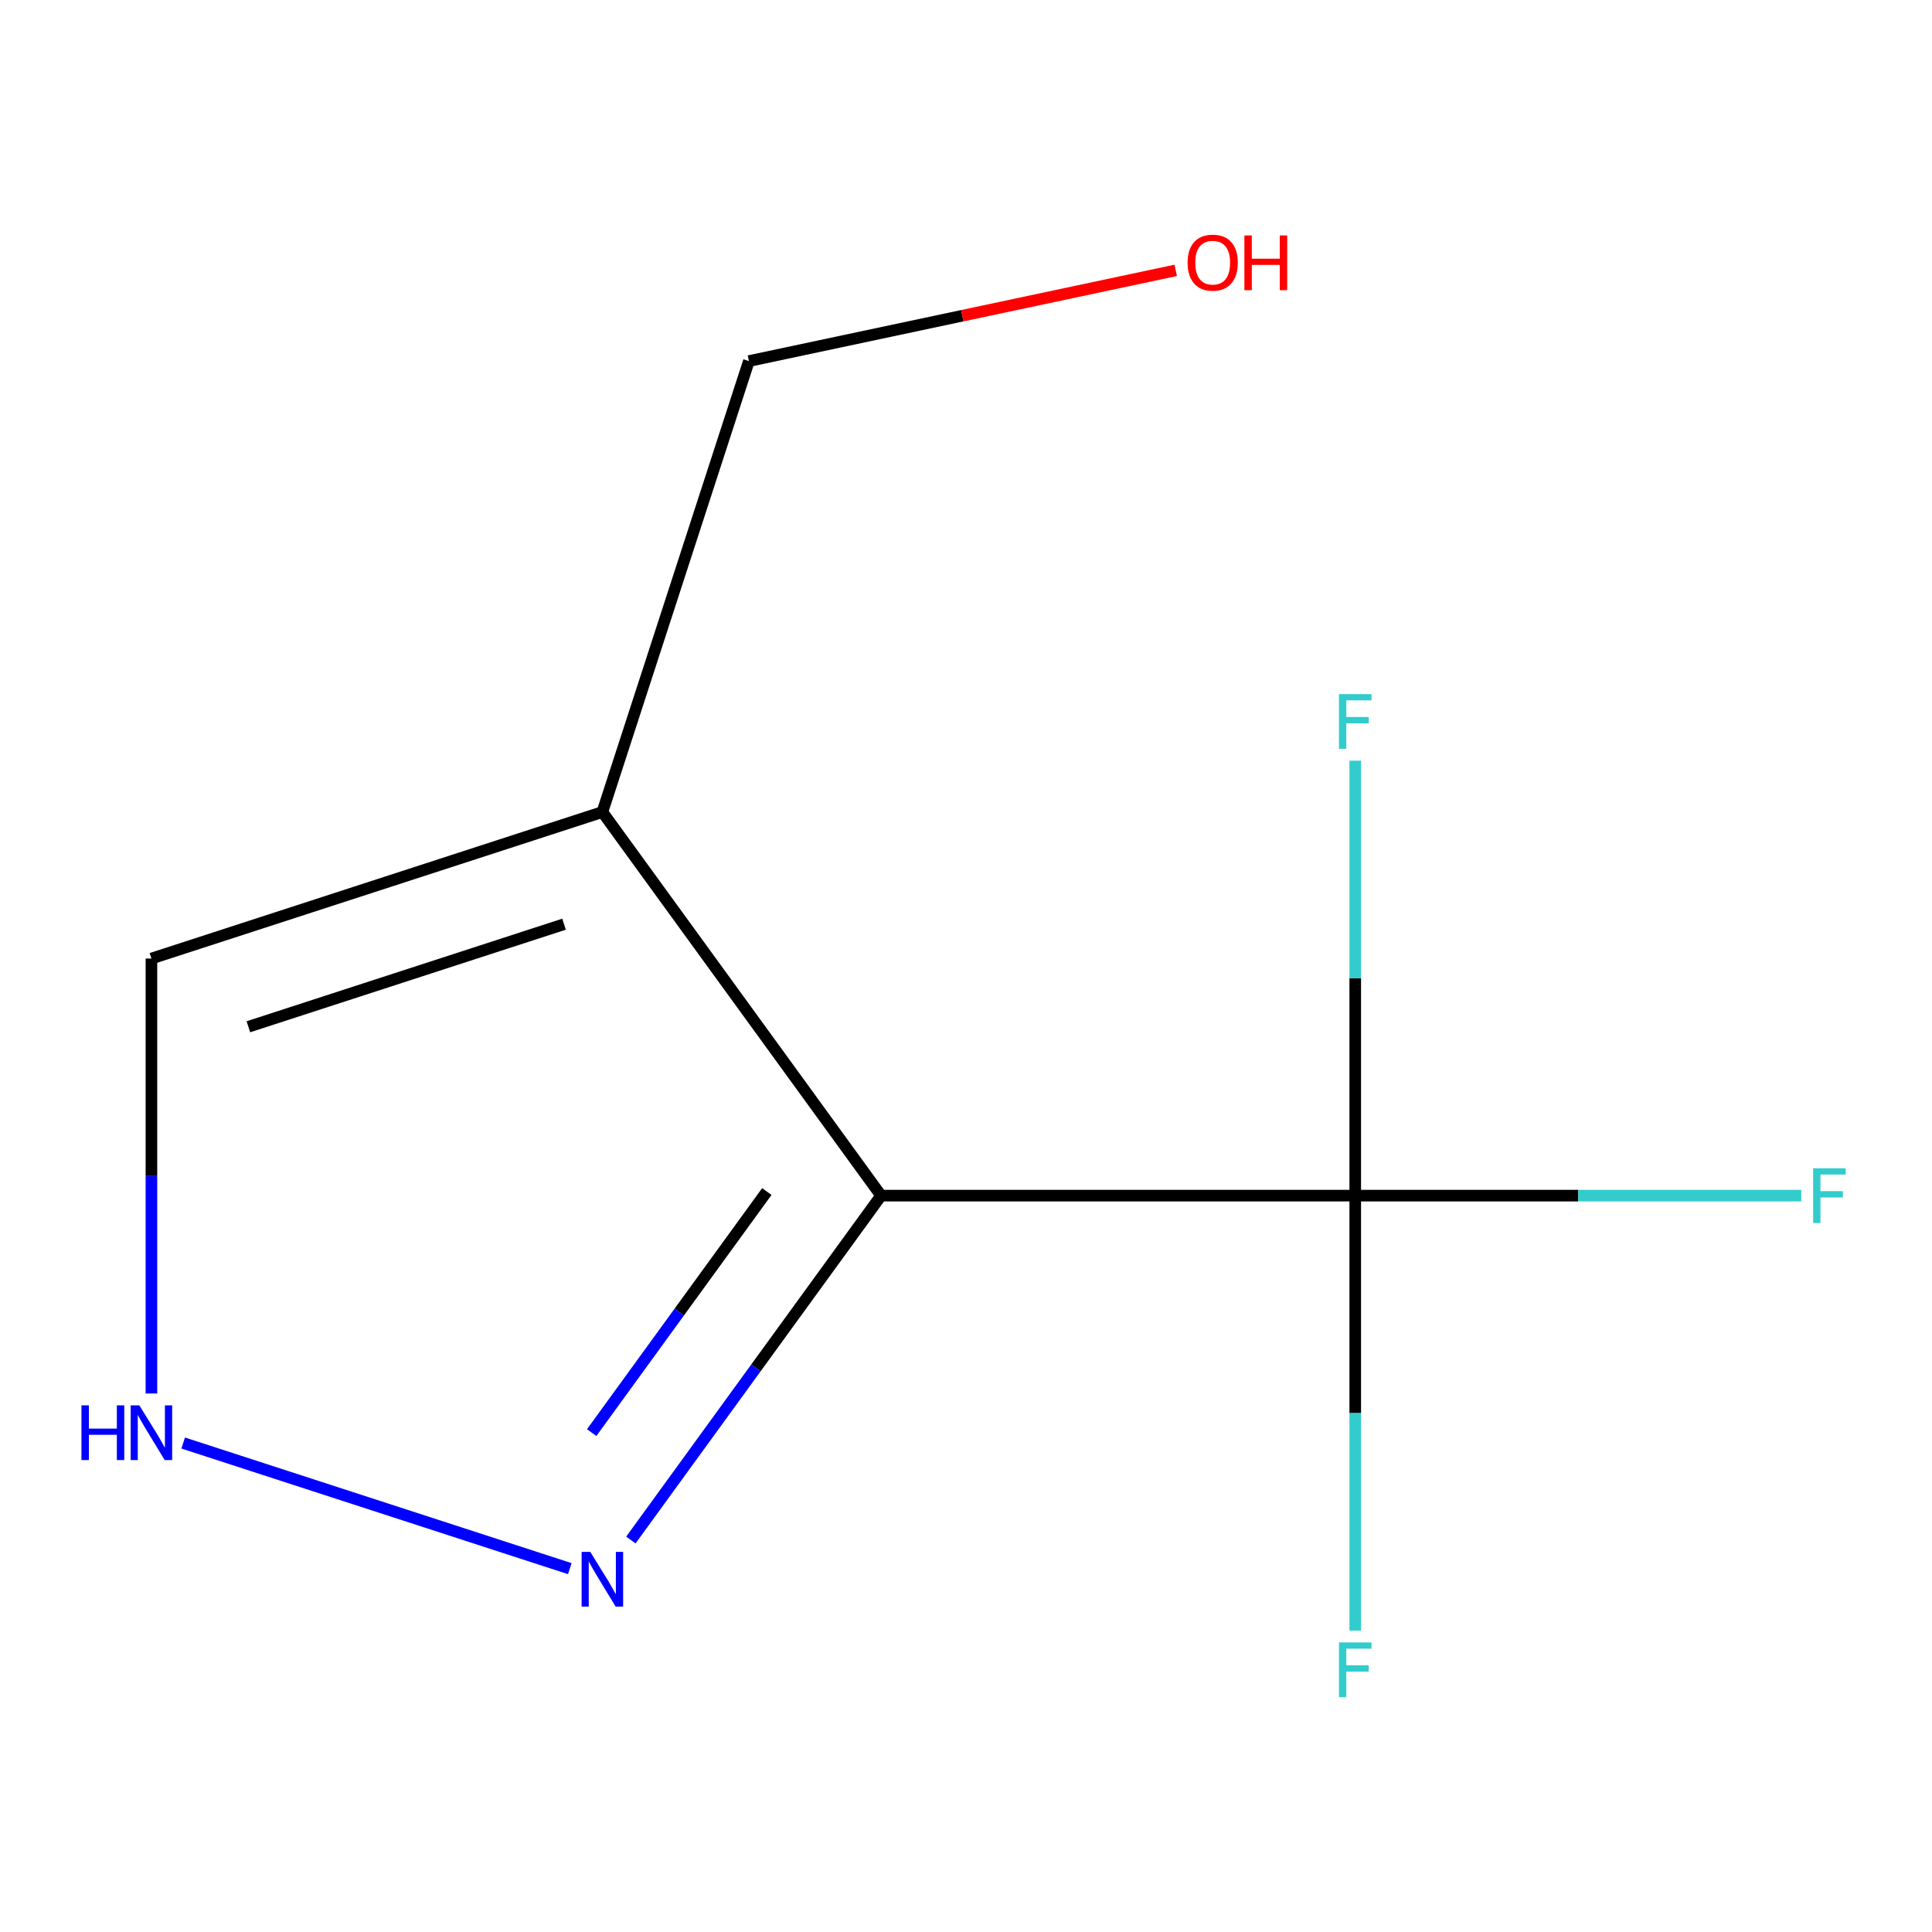 <?xml version='1.0' encoding='iso-8859-1'?>
<svg version='1.1' baseProfile='full'
              xmlns='http://www.w3.org/2000/svg'
                      xmlns:rdkit='http://www.rdkit.org/xml'
                      xmlns:xlink='http://www.w3.org/1999/xlink'
                  xml:space='preserve'
width='1000px' height='1000px' viewBox='0 0 1000 1000'>
<!-- END OF HEADER -->
<rect style='opacity:1.0;fill:#FFFFFF;stroke:none' width='1000' height='1000' x='0' y='0'> </rect>
<path class='bond-0' d='M 456.046,618.856 L 701.469,618.856' style='fill:none;fill-rule:evenodd;stroke:#000000;stroke-width:6px;stroke-linecap:butt;stroke-linejoin:miter;stroke-opacity:1' />
<path class='bond-1' d='M 456.046,618.856 L 311.79,420.304' style='fill:none;fill-rule:evenodd;stroke:#000000;stroke-width:6px;stroke-linecap:butt;stroke-linejoin:miter;stroke-opacity:1' />
<path class='bond-2' d='M 456.046,618.856 L 391.291,707.983' style='fill:none;fill-rule:evenodd;stroke:#000000;stroke-width:6px;stroke-linecap:butt;stroke-linejoin:miter;stroke-opacity:1' />
<path class='bond-2' d='M 391.291,707.983 L 326.536,797.111' style='fill:none;fill-rule:evenodd;stroke:#0000FF;stroke-width:6px;stroke-linecap:butt;stroke-linejoin:miter;stroke-opacity:1' />
<path class='bond-2' d='M 396.909,616.743 L 351.581,679.132' style='fill:none;fill-rule:evenodd;stroke:#000000;stroke-width:6px;stroke-linecap:butt;stroke-linejoin:miter;stroke-opacity:1' />
<path class='bond-2' d='M 351.581,679.132 L 306.252,741.522' style='fill:none;fill-rule:evenodd;stroke:#0000FF;stroke-width:6px;stroke-linecap:butt;stroke-linejoin:miter;stroke-opacity:1' />
<path class='bond-5' d='M 701.469,618.856 L 816.902,618.856' style='fill:none;fill-rule:evenodd;stroke:#000000;stroke-width:6px;stroke-linecap:butt;stroke-linejoin:miter;stroke-opacity:1' />
<path class='bond-5' d='M 816.902,618.856 L 932.336,618.856' style='fill:none;fill-rule:evenodd;stroke:#33CCCC;stroke-width:6px;stroke-linecap:butt;stroke-linejoin:miter;stroke-opacity:1' />
<path class='bond-6' d='M 701.469,618.856 L 701.469,731.419' style='fill:none;fill-rule:evenodd;stroke:#000000;stroke-width:6px;stroke-linecap:butt;stroke-linejoin:miter;stroke-opacity:1' />
<path class='bond-6' d='M 701.469,731.419 L 701.469,843.983' style='fill:none;fill-rule:evenodd;stroke:#33CCCC;stroke-width:6px;stroke-linecap:butt;stroke-linejoin:miter;stroke-opacity:1' />
<path class='bond-7' d='M 701.469,618.856 L 701.469,506.292' style='fill:none;fill-rule:evenodd;stroke:#000000;stroke-width:6px;stroke-linecap:butt;stroke-linejoin:miter;stroke-opacity:1' />
<path class='bond-7' d='M 701.469,506.292 L 701.469,393.728' style='fill:none;fill-rule:evenodd;stroke:#33CCCC;stroke-width:6px;stroke-linecap:butt;stroke-linejoin:miter;stroke-opacity:1' />
<path class='bond-4' d='M 311.79,420.304 L 78.379,496.144' style='fill:none;fill-rule:evenodd;stroke:#000000;stroke-width:6px;stroke-linecap:butt;stroke-linejoin:miter;stroke-opacity:1' />
<path class='bond-4' d='M 291.946,478.362 L 128.559,531.45' style='fill:none;fill-rule:evenodd;stroke:#000000;stroke-width:6px;stroke-linecap:butt;stroke-linejoin:miter;stroke-opacity:1' />
<path class='bond-8' d='M 311.79,420.304 L 387.63,186.893' style='fill:none;fill-rule:evenodd;stroke:#000000;stroke-width:6px;stroke-linecap:butt;stroke-linejoin:miter;stroke-opacity:1' />
<path class='bond-3' d='M 294.914,811.924 L 94.811,746.906' style='fill:none;fill-rule:evenodd;stroke:#0000FF;stroke-width:6px;stroke-linecap:butt;stroke-linejoin:miter;stroke-opacity:1' />
<path class='bond-10' d='M 78.379,721.271 L 78.379,608.708' style='fill:none;fill-rule:evenodd;stroke:#0000FF;stroke-width:6px;stroke-linecap:butt;stroke-linejoin:miter;stroke-opacity:1' />
<path class='bond-10' d='M 78.379,608.708 L 78.379,496.144' style='fill:none;fill-rule:evenodd;stroke:#000000;stroke-width:6px;stroke-linecap:butt;stroke-linejoin:miter;stroke-opacity:1' />
<path class='bond-9' d='M 387.63,186.893 L 498.092,163.414' style='fill:none;fill-rule:evenodd;stroke:#000000;stroke-width:6px;stroke-linecap:butt;stroke-linejoin:miter;stroke-opacity:1' />
<path class='bond-9' d='M 498.092,163.414 L 608.554,139.934' style='fill:none;fill-rule:evenodd;stroke:#FF0000;stroke-width:6px;stroke-linecap:butt;stroke-linejoin:miter;stroke-opacity:1' />
<path  class='atom-3' d='M 305.53 803.247
L 314.81 818.247
Q 315.73 819.727, 317.21 822.407
Q 318.69 825.087, 318.77 825.247
L 318.77 803.247
L 322.53 803.247
L 322.53 831.567
L 318.65 831.567
L 308.69 815.167
Q 307.53 813.247, 306.29 811.047
Q 305.09 808.847, 304.73 808.167
L 304.73 831.567
L 301.05 831.567
L 301.05 803.247
L 305.53 803.247
' fill='#0000FF'/>
<path  class='atom-4' d='M 42.159 727.407
L 45.999 727.407
L 45.999 739.447
L 60.479 739.447
L 60.479 727.407
L 64.319 727.407
L 64.319 755.727
L 60.479 755.727
L 60.479 742.647
L 45.999 742.647
L 45.999 755.727
L 42.159 755.727
L 42.159 727.407
' fill='#0000FF'/>
<path  class='atom-4' d='M 72.119 727.407
L 81.399 742.407
Q 82.319 743.887, 83.799 746.567
Q 85.279 749.247, 85.359 749.407
L 85.359 727.407
L 89.119 727.407
L 89.119 755.727
L 85.239 755.727
L 75.279 739.327
Q 74.119 737.407, 72.879 735.207
Q 71.679 733.007, 71.319 732.327
L 71.319 755.727
L 67.639 755.727
L 67.639 727.407
L 72.119 727.407
' fill='#0000FF'/>
<path  class='atom-6' d='M 938.472 604.696
L 955.312 604.696
L 955.312 607.936
L 942.272 607.936
L 942.272 616.536
L 953.872 616.536
L 953.872 619.816
L 942.272 619.816
L 942.272 633.016
L 938.472 633.016
L 938.472 604.696
' fill='#33CCCC'/>
<path  class='atom-7' d='M 693.049 850.118
L 709.889 850.118
L 709.889 853.358
L 696.849 853.358
L 696.849 861.958
L 708.449 861.958
L 708.449 865.238
L 696.849 865.238
L 696.849 878.438
L 693.049 878.438
L 693.049 850.118
' fill='#33CCCC'/>
<path  class='atom-8' d='M 693.049 359.273
L 709.889 359.273
L 709.889 362.513
L 696.849 362.513
L 696.849 371.113
L 708.449 371.113
L 708.449 374.393
L 696.849 374.393
L 696.849 387.593
L 693.049 387.593
L 693.049 359.273
' fill='#33CCCC'/>
<path  class='atom-10' d='M 614.69 135.947
Q 614.69 129.147, 618.05 125.347
Q 621.41 121.547, 627.69 121.547
Q 633.97 121.547, 637.33 125.347
Q 640.69 129.147, 640.69 135.947
Q 640.69 142.827, 637.29 146.747
Q 633.89 150.627, 627.69 150.627
Q 621.45 150.627, 618.05 146.747
Q 614.69 142.867, 614.69 135.947
M 627.69 147.427
Q 632.01 147.427, 634.33 144.547
Q 636.69 141.627, 636.69 135.947
Q 636.69 130.387, 634.33 127.587
Q 632.01 124.747, 627.69 124.747
Q 623.37 124.747, 621.01 127.547
Q 618.69 130.347, 618.69 135.947
Q 618.69 141.667, 621.01 144.547
Q 623.37 147.427, 627.69 147.427
' fill='#FF0000'/>
<path  class='atom-10' d='M 644.09 121.867
L 647.93 121.867
L 647.93 133.907
L 662.41 133.907
L 662.41 121.867
L 666.25 121.867
L 666.25 150.187
L 662.41 150.187
L 662.41 137.107
L 647.93 137.107
L 647.93 150.187
L 644.09 150.187
L 644.09 121.867
' fill='#FF0000'/>
</svg>
